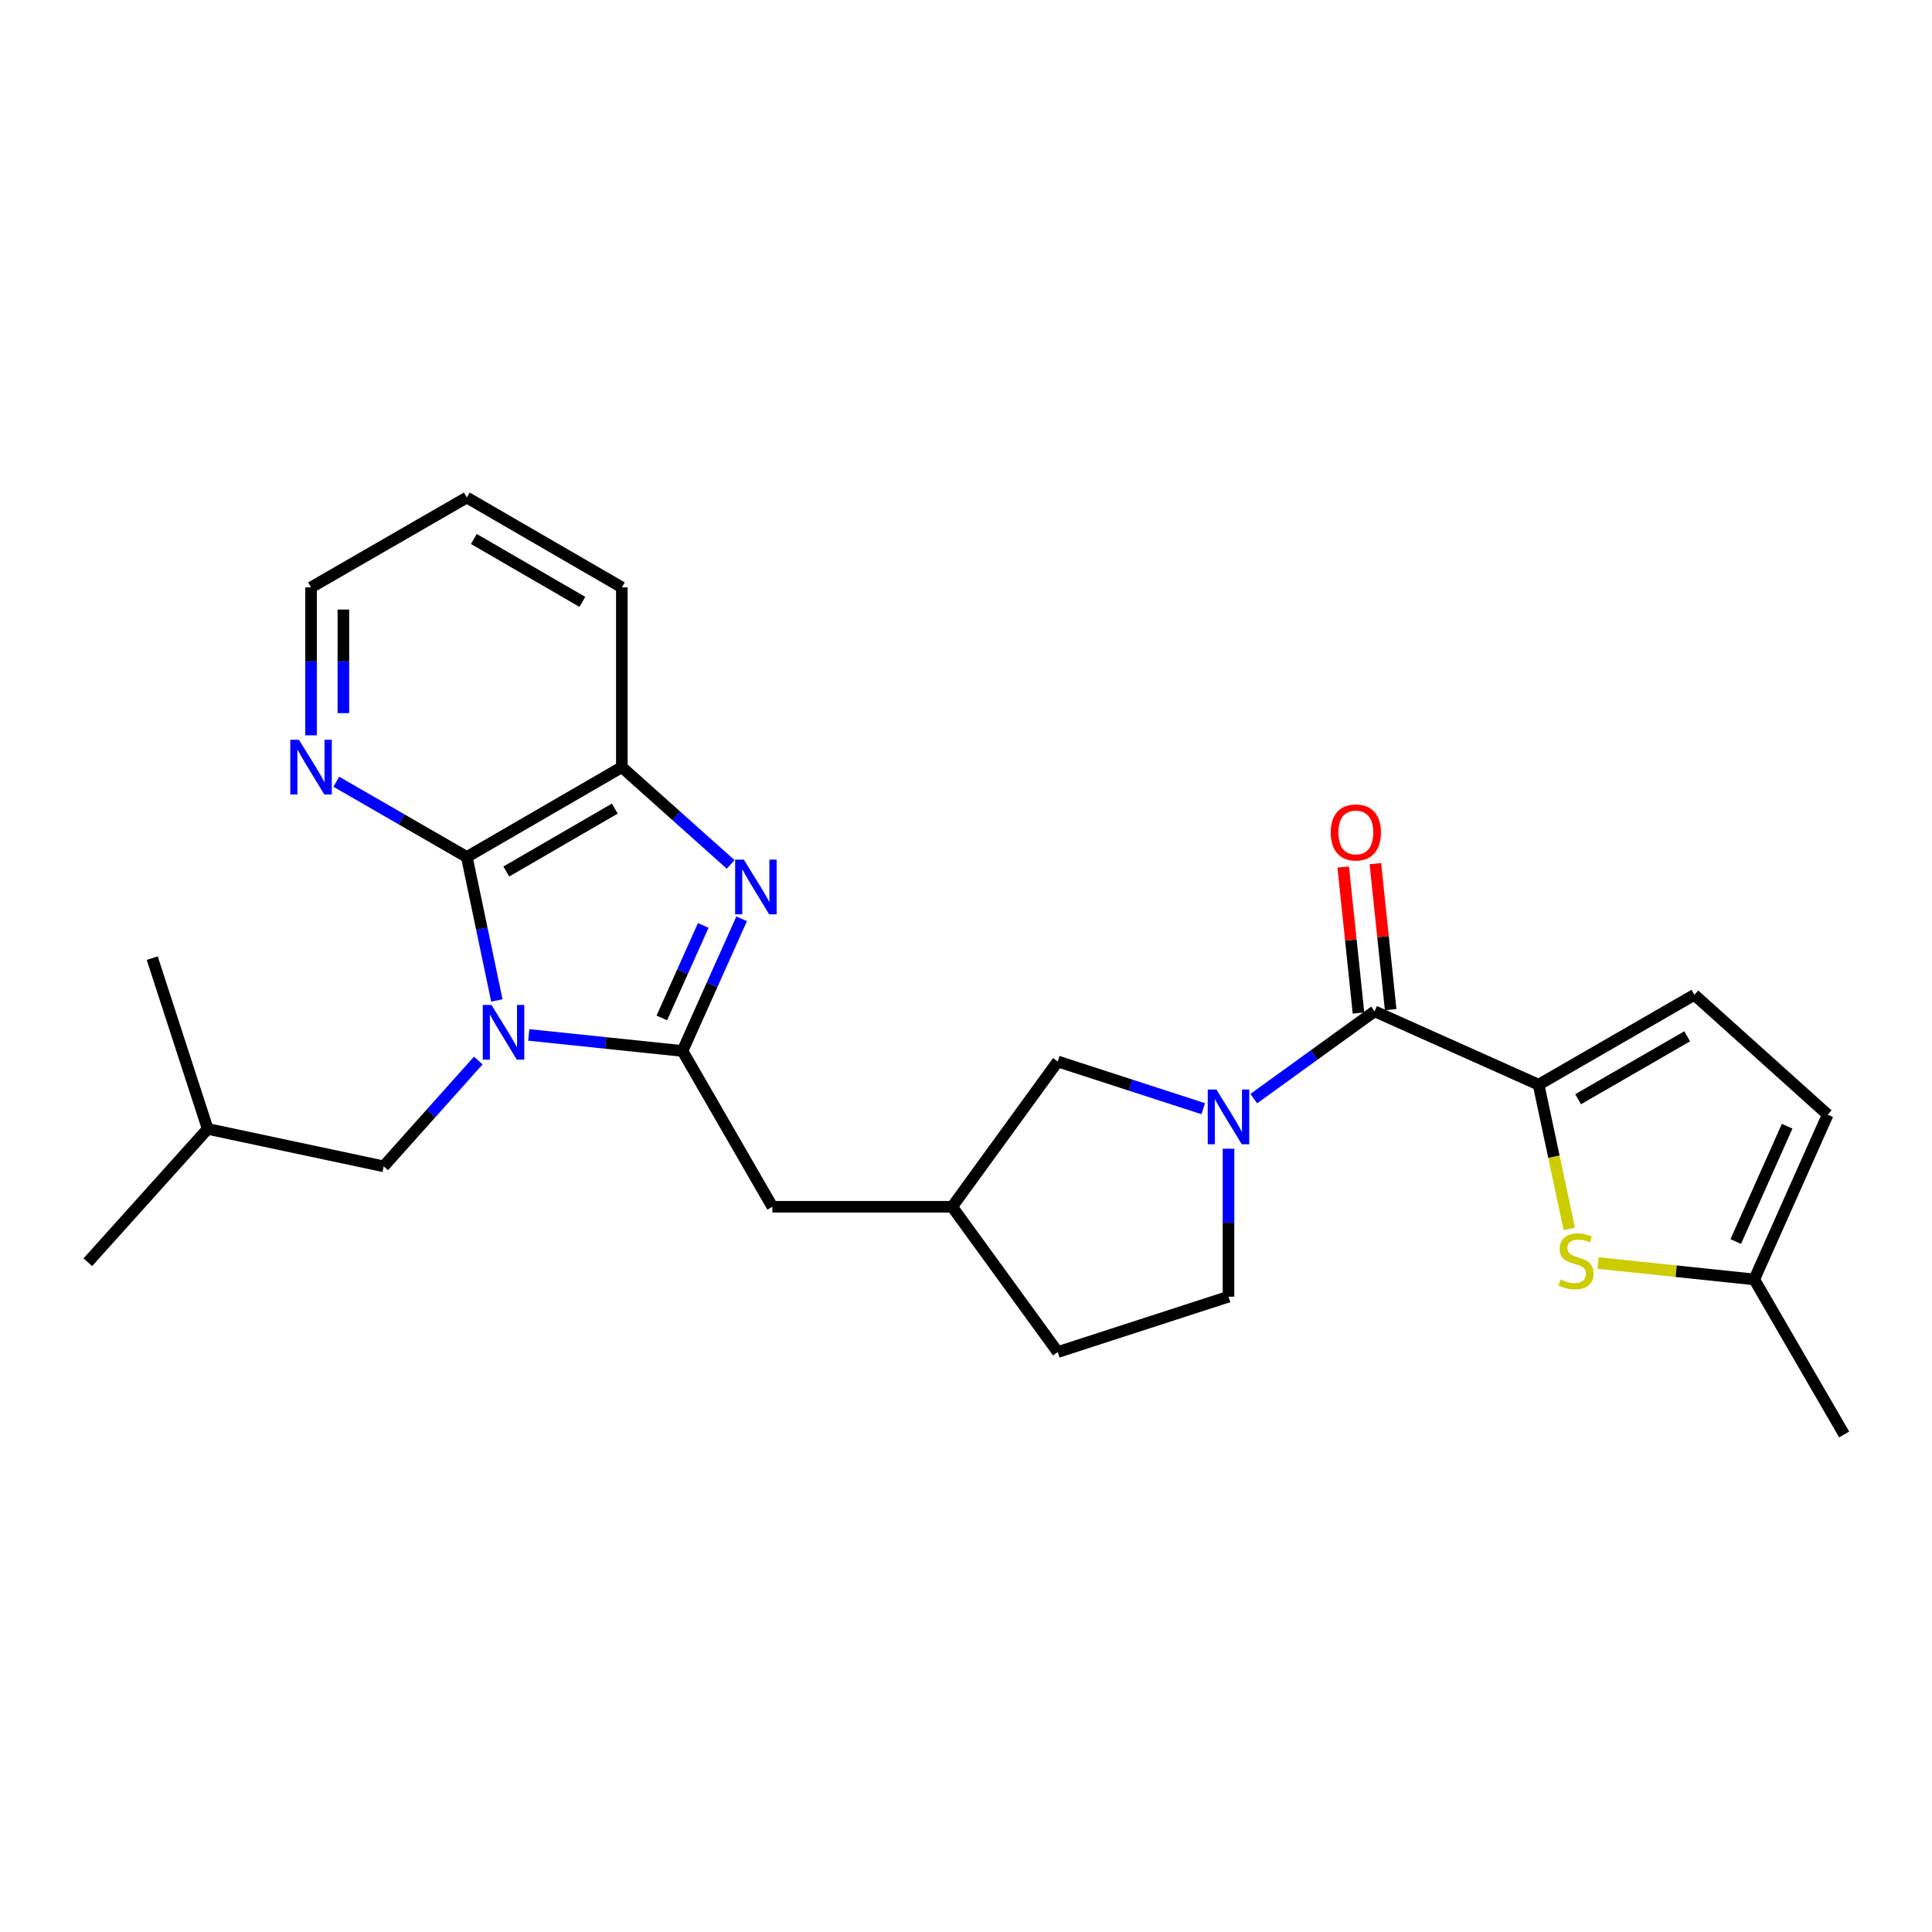 <?xml version='1.0' encoding='iso-8859-1'?>
<svg version='1.1' baseProfile='full'
              xmlns='http://www.w3.org/2000/svg'
                      xmlns:rdkit='http://www.rdkit.org/xml'
                      xmlns:xlink='http://www.w3.org/1999/xlink'
                  xml:space='preserve'
width='1000px' height='1000px' viewBox='0 0 1000 1000'>
<!-- END OF HEADER -->
<rect style='opacity:1.0;fill:#FFFFFF;stroke:none' width='1000' height='1000' x='0' y='0'> </rect>
<path class='bond-0' d='M 273.692,535.671 L 313.471,539.825' style='fill:none;fill-rule:evenodd;stroke:#0000FF;stroke-width:6px;stroke-linecap:butt;stroke-linejoin:miter;stroke-opacity:1' />
<path class='bond-0' d='M 313.471,539.825 L 353.249,543.979' style='fill:none;fill-rule:evenodd;stroke:#000000;stroke-width:6px;stroke-linecap:butt;stroke-linejoin:miter;stroke-opacity:1' />
<path class='bond-2' d='M 257.173,517.829 L 249.399,480.704' style='fill:none;fill-rule:evenodd;stroke:#0000FF;stroke-width:6px;stroke-linecap:butt;stroke-linejoin:miter;stroke-opacity:1' />
<path class='bond-2' d='M 249.399,480.704 L 241.624,443.578' style='fill:none;fill-rule:evenodd;stroke:#000000;stroke-width:6px;stroke-linecap:butt;stroke-linejoin:miter;stroke-opacity:1' />
<path class='bond-10' d='M 247.557,548.923 L 223.075,576.308' style='fill:none;fill-rule:evenodd;stroke:#0000FF;stroke-width:6px;stroke-linecap:butt;stroke-linejoin:miter;stroke-opacity:1' />
<path class='bond-10' d='M 223.075,576.308 L 198.594,603.693' style='fill:none;fill-rule:evenodd;stroke:#000000;stroke-width:6px;stroke-linecap:butt;stroke-linejoin:miter;stroke-opacity:1' />
<path class='bond-1' d='M 353.249,543.979 L 368.559,509.777' style='fill:none;fill-rule:evenodd;stroke:#000000;stroke-width:6px;stroke-linecap:butt;stroke-linejoin:miter;stroke-opacity:1' />
<path class='bond-1' d='M 368.559,509.777 L 383.869,475.575' style='fill:none;fill-rule:evenodd;stroke:#0000FF;stroke-width:6px;stroke-linecap:butt;stroke-linejoin:miter;stroke-opacity:1' />
<path class='bond-1' d='M 342.564,526.879 L 353.281,502.938' style='fill:none;fill-rule:evenodd;stroke:#000000;stroke-width:6px;stroke-linecap:butt;stroke-linejoin:miter;stroke-opacity:1' />
<path class='bond-1' d='M 353.281,502.938 L 363.997,478.997' style='fill:none;fill-rule:evenodd;stroke:#0000FF;stroke-width:6px;stroke-linecap:butt;stroke-linejoin:miter;stroke-opacity:1' />
<path class='bond-11' d='M 353.249,543.979 L 399.786,624.626' style='fill:none;fill-rule:evenodd;stroke:#000000;stroke-width:6px;stroke-linecap:butt;stroke-linejoin:miter;stroke-opacity:1' />
<path class='bond-26' d='M 378.182,447.413 L 350.022,422.246' style='fill:none;fill-rule:evenodd;stroke:#0000FF;stroke-width:6px;stroke-linecap:butt;stroke-linejoin:miter;stroke-opacity:1' />
<path class='bond-26' d='M 350.022,422.246 L 321.863,397.079' style='fill:none;fill-rule:evenodd;stroke:#000000;stroke-width:6px;stroke-linecap:butt;stroke-linejoin:miter;stroke-opacity:1' />
<path class='bond-7' d='M 241.624,443.578 L 321.863,397.079' style='fill:none;fill-rule:evenodd;stroke:#000000;stroke-width:6px;stroke-linecap:butt;stroke-linejoin:miter;stroke-opacity:1' />
<path class='bond-7' d='M 262.053,451.087 L 318.22,418.538' style='fill:none;fill-rule:evenodd;stroke:#000000;stroke-width:6px;stroke-linecap:butt;stroke-linejoin:miter;stroke-opacity:1' />
<path class='bond-12' d='M 241.624,443.578 L 207.843,424.097' style='fill:none;fill-rule:evenodd;stroke:#000000;stroke-width:6px;stroke-linecap:butt;stroke-linejoin:miter;stroke-opacity:1' />
<path class='bond-12' d='M 207.843,424.097 L 174.062,404.615' style='fill:none;fill-rule:evenodd;stroke:#0000FF;stroke-width:6px;stroke-linecap:butt;stroke-linejoin:miter;stroke-opacity:1' />
<path class='bond-3' d='M 622.807,573.861 L 585.146,561.64' style='fill:none;fill-rule:evenodd;stroke:#0000FF;stroke-width:6px;stroke-linecap:butt;stroke-linejoin:miter;stroke-opacity:1' />
<path class='bond-3' d='M 585.146,561.64 L 547.485,549.419' style='fill:none;fill-rule:evenodd;stroke:#000000;stroke-width:6px;stroke-linecap:butt;stroke-linejoin:miter;stroke-opacity:1' />
<path class='bond-5' d='M 648.942,568.652 L 680.21,546.053' style='fill:none;fill-rule:evenodd;stroke:#0000FF;stroke-width:6px;stroke-linecap:butt;stroke-linejoin:miter;stroke-opacity:1' />
<path class='bond-5' d='M 680.21,546.053 L 711.477,523.454' style='fill:none;fill-rule:evenodd;stroke:#000000;stroke-width:6px;stroke-linecap:butt;stroke-linejoin:miter;stroke-opacity:1' />
<path class='bond-28' d='M 635.87,594.586 L 635.87,632.87' style='fill:none;fill-rule:evenodd;stroke:#0000FF;stroke-width:6px;stroke-linecap:butt;stroke-linejoin:miter;stroke-opacity:1' />
<path class='bond-28' d='M 635.87,632.87 L 635.87,671.153' style='fill:none;fill-rule:evenodd;stroke:#000000;stroke-width:6px;stroke-linecap:butt;stroke-linejoin:miter;stroke-opacity:1' />
<path class='bond-4' d='M 796.375,561.434 L 711.477,523.454' style='fill:none;fill-rule:evenodd;stroke:#000000;stroke-width:6px;stroke-linecap:butt;stroke-linejoin:miter;stroke-opacity:1' />
<path class='bond-6' d='M 796.375,561.434 L 804.319,598.765' style='fill:none;fill-rule:evenodd;stroke:#000000;stroke-width:6px;stroke-linecap:butt;stroke-linejoin:miter;stroke-opacity:1' />
<path class='bond-6' d='M 804.319,598.765 L 812.264,636.096' style='fill:none;fill-rule:evenodd;stroke:#CCCC00;stroke-width:6px;stroke-linecap:butt;stroke-linejoin:miter;stroke-opacity:1' />
<path class='bond-8' d='M 796.375,561.434 L 877.013,514.917' style='fill:none;fill-rule:evenodd;stroke:#000000;stroke-width:6px;stroke-linecap:butt;stroke-linejoin:miter;stroke-opacity:1' />
<path class='bond-8' d='M 816.835,568.957 L 873.282,536.394' style='fill:none;fill-rule:evenodd;stroke:#000000;stroke-width:6px;stroke-linecap:butt;stroke-linejoin:miter;stroke-opacity:1' />
<path class='bond-16' d='M 719.801,522.583 L 715.846,484.8' style='fill:none;fill-rule:evenodd;stroke:#000000;stroke-width:6px;stroke-linecap:butt;stroke-linejoin:miter;stroke-opacity:1' />
<path class='bond-16' d='M 715.846,484.8 L 711.891,447.018' style='fill:none;fill-rule:evenodd;stroke:#FF0000;stroke-width:6px;stroke-linecap:butt;stroke-linejoin:miter;stroke-opacity:1' />
<path class='bond-16' d='M 703.153,524.326 L 699.197,486.543' style='fill:none;fill-rule:evenodd;stroke:#000000;stroke-width:6px;stroke-linecap:butt;stroke-linejoin:miter;stroke-opacity:1' />
<path class='bond-16' d='M 699.197,486.543 L 695.242,448.761' style='fill:none;fill-rule:evenodd;stroke:#FF0000;stroke-width:6px;stroke-linecap:butt;stroke-linejoin:miter;stroke-opacity:1' />
<path class='bond-9' d='M 827.164,653.741 L 867.586,657.983' style='fill:none;fill-rule:evenodd;stroke:#CCCC00;stroke-width:6px;stroke-linecap:butt;stroke-linejoin:miter;stroke-opacity:1' />
<path class='bond-9' d='M 867.586,657.983 L 908.009,662.225' style='fill:none;fill-rule:evenodd;stroke:#000000;stroke-width:6px;stroke-linecap:butt;stroke-linejoin:miter;stroke-opacity:1' />
<path class='bond-19' d='M 321.863,397.079 L 321.863,304.026' style='fill:none;fill-rule:evenodd;stroke:#000000;stroke-width:6px;stroke-linecap:butt;stroke-linejoin:miter;stroke-opacity:1' />
<path class='bond-13' d='M 877.013,514.917 L 946.018,576.946' style='fill:none;fill-rule:evenodd;stroke:#000000;stroke-width:6px;stroke-linecap:butt;stroke-linejoin:miter;stroke-opacity:1' />
<path class='bond-22' d='M 908.009,662.225 L 954.545,742.483' style='fill:none;fill-rule:evenodd;stroke:#000000;stroke-width:6px;stroke-linecap:butt;stroke-linejoin:miter;stroke-opacity:1' />
<path class='bond-29' d='M 908.009,662.225 L 946.018,576.946' style='fill:none;fill-rule:evenodd;stroke:#000000;stroke-width:6px;stroke-linecap:butt;stroke-linejoin:miter;stroke-opacity:1' />
<path class='bond-29' d='M 898.421,642.619 L 925.027,582.924' style='fill:none;fill-rule:evenodd;stroke:#000000;stroke-width:6px;stroke-linecap:butt;stroke-linejoin:miter;stroke-opacity:1' />
<path class='bond-20' d='M 198.594,603.693 L 107.503,584.321' style='fill:none;fill-rule:evenodd;stroke:#000000;stroke-width:6px;stroke-linecap:butt;stroke-linejoin:miter;stroke-opacity:1' />
<path class='bond-17' d='M 399.786,624.626 L 492.83,624.626' style='fill:none;fill-rule:evenodd;stroke:#000000;stroke-width:6px;stroke-linecap:butt;stroke-linejoin:miter;stroke-opacity:1' />
<path class='bond-21' d='M 160.995,380.593 L 160.995,342.309' style='fill:none;fill-rule:evenodd;stroke:#0000FF;stroke-width:6px;stroke-linecap:butt;stroke-linejoin:miter;stroke-opacity:1' />
<path class='bond-21' d='M 160.995,342.309 L 160.995,304.026' style='fill:none;fill-rule:evenodd;stroke:#000000;stroke-width:6px;stroke-linecap:butt;stroke-linejoin:miter;stroke-opacity:1' />
<path class='bond-21' d='M 177.735,369.108 L 177.735,342.309' style='fill:none;fill-rule:evenodd;stroke:#0000FF;stroke-width:6px;stroke-linecap:butt;stroke-linejoin:miter;stroke-opacity:1' />
<path class='bond-21' d='M 177.735,342.309 L 177.735,315.511' style='fill:none;fill-rule:evenodd;stroke:#000000;stroke-width:6px;stroke-linecap:butt;stroke-linejoin:miter;stroke-opacity:1' />
<path class='bond-14' d='M 547.485,549.419 L 492.83,624.626' style='fill:none;fill-rule:evenodd;stroke:#000000;stroke-width:6px;stroke-linecap:butt;stroke-linejoin:miter;stroke-opacity:1' />
<path class='bond-15' d='M 635.87,671.153 L 547.485,699.824' style='fill:none;fill-rule:evenodd;stroke:#000000;stroke-width:6px;stroke-linecap:butt;stroke-linejoin:miter;stroke-opacity:1' />
<path class='bond-18' d='M 492.83,624.626 L 547.485,699.824' style='fill:none;fill-rule:evenodd;stroke:#000000;stroke-width:6px;stroke-linecap:butt;stroke-linejoin:miter;stroke-opacity:1' />
<path class='bond-27' d='M 321.863,304.026 L 241.624,257.517' style='fill:none;fill-rule:evenodd;stroke:#000000;stroke-width:6px;stroke-linecap:butt;stroke-linejoin:miter;stroke-opacity:1' />
<path class='bond-27' d='M 301.432,311.532 L 245.265,278.976' style='fill:none;fill-rule:evenodd;stroke:#000000;stroke-width:6px;stroke-linecap:butt;stroke-linejoin:miter;stroke-opacity:1' />
<path class='bond-24' d='M 107.503,584.321 L 78.794,495.927' style='fill:none;fill-rule:evenodd;stroke:#000000;stroke-width:6px;stroke-linecap:butt;stroke-linejoin:miter;stroke-opacity:1' />
<path class='bond-25' d='M 107.503,584.321 L 45.455,653.326' style='fill:none;fill-rule:evenodd;stroke:#000000;stroke-width:6px;stroke-linecap:butt;stroke-linejoin:miter;stroke-opacity:1' />
<path class='bond-23' d='M 160.995,304.026 L 241.624,257.517' style='fill:none;fill-rule:evenodd;stroke:#000000;stroke-width:6px;stroke-linecap:butt;stroke-linejoin:miter;stroke-opacity:1' />
<path  class='atom-0' d='M 254.364 520.147
L 263.644 535.147
Q 264.564 536.627, 266.044 539.307
Q 267.524 541.987, 267.604 542.147
L 267.604 520.147
L 271.364 520.147
L 271.364 548.467
L 267.484 548.467
L 257.524 532.067
Q 256.364 530.147, 255.124 527.947
Q 253.924 525.747, 253.564 525.067
L 253.564 548.467
L 249.884 548.467
L 249.884 520.147
L 254.364 520.147
' fill='#0000FF'/>
<path  class='atom-2' d='M 384.988 444.93
L 394.268 459.93
Q 395.188 461.41, 396.668 464.09
Q 398.148 466.77, 398.228 466.93
L 398.228 444.93
L 401.988 444.93
L 401.988 473.25
L 398.108 473.25
L 388.148 456.85
Q 386.988 454.93, 385.748 452.73
Q 384.548 450.53, 384.188 449.85
L 384.188 473.25
L 380.508 473.25
L 380.508 444.93
L 384.988 444.93
' fill='#0000FF'/>
<path  class='atom-4' d='M 629.61 563.94
L 638.89 578.94
Q 639.81 580.42, 641.29 583.1
Q 642.77 585.78, 642.85 585.94
L 642.85 563.94
L 646.61 563.94
L 646.61 592.26
L 642.73 592.26
L 632.77 575.86
Q 631.61 573.94, 630.37 571.74
Q 629.17 569.54, 628.81 568.86
L 628.81 592.26
L 625.13 592.26
L 625.13 563.94
L 629.61 563.94
' fill='#0000FF'/>
<path  class='atom-7' d='M 807.765 662.264
Q 808.085 662.384, 809.405 662.944
Q 810.725 663.504, 812.165 663.864
Q 813.645 664.184, 815.085 664.184
Q 817.765 664.184, 819.325 662.904
Q 820.885 661.584, 820.885 659.304
Q 820.885 657.744, 820.085 656.784
Q 819.325 655.824, 818.125 655.304
Q 816.925 654.784, 814.925 654.184
Q 812.405 653.424, 810.885 652.704
Q 809.405 651.984, 808.325 650.464
Q 807.285 648.944, 807.285 646.384
Q 807.285 642.824, 809.685 640.624
Q 812.125 638.424, 816.925 638.424
Q 820.205 638.424, 823.925 639.984
L 823.005 643.064
Q 819.605 641.664, 817.045 641.664
Q 814.285 641.664, 812.765 642.824
Q 811.245 643.944, 811.285 645.904
Q 811.285 647.424, 812.045 648.344
Q 812.845 649.264, 813.965 649.784
Q 815.125 650.304, 817.045 650.904
Q 819.605 651.704, 821.125 652.504
Q 822.645 653.304, 823.725 654.944
Q 824.845 656.544, 824.845 659.304
Q 824.845 663.224, 822.205 665.344
Q 819.605 667.424, 815.245 667.424
Q 812.725 667.424, 810.805 666.864
Q 808.925 666.344, 806.685 665.424
L 807.765 662.264
' fill='#CCCC00'/>
<path  class='atom-13' d='M 154.735 382.919
L 164.015 397.919
Q 164.935 399.399, 166.415 402.079
Q 167.895 404.759, 167.975 404.919
L 167.975 382.919
L 171.735 382.919
L 171.735 411.239
L 167.855 411.239
L 157.895 394.839
Q 156.735 392.919, 155.495 390.719
Q 154.295 388.519, 153.935 387.839
L 153.935 411.239
L 150.255 411.239
L 150.255 382.919
L 154.735 382.919
' fill='#0000FF'/>
<path  class='atom-17' d='M 688.777 430.88
Q 688.777 424.08, 692.137 420.28
Q 695.497 416.48, 701.777 416.48
Q 708.057 416.48, 711.417 420.28
Q 714.777 424.08, 714.777 430.88
Q 714.777 437.76, 711.377 441.68
Q 707.977 445.56, 701.777 445.56
Q 695.537 445.56, 692.137 441.68
Q 688.777 437.8, 688.777 430.88
M 701.777 442.36
Q 706.097 442.36, 708.417 439.48
Q 710.777 436.56, 710.777 430.88
Q 710.777 425.32, 708.417 422.52
Q 706.097 419.68, 701.777 419.68
Q 697.457 419.68, 695.097 422.48
Q 692.777 425.28, 692.777 430.88
Q 692.777 436.6, 695.097 439.48
Q 697.457 442.36, 701.777 442.36
' fill='#FF0000'/>
</svg>
